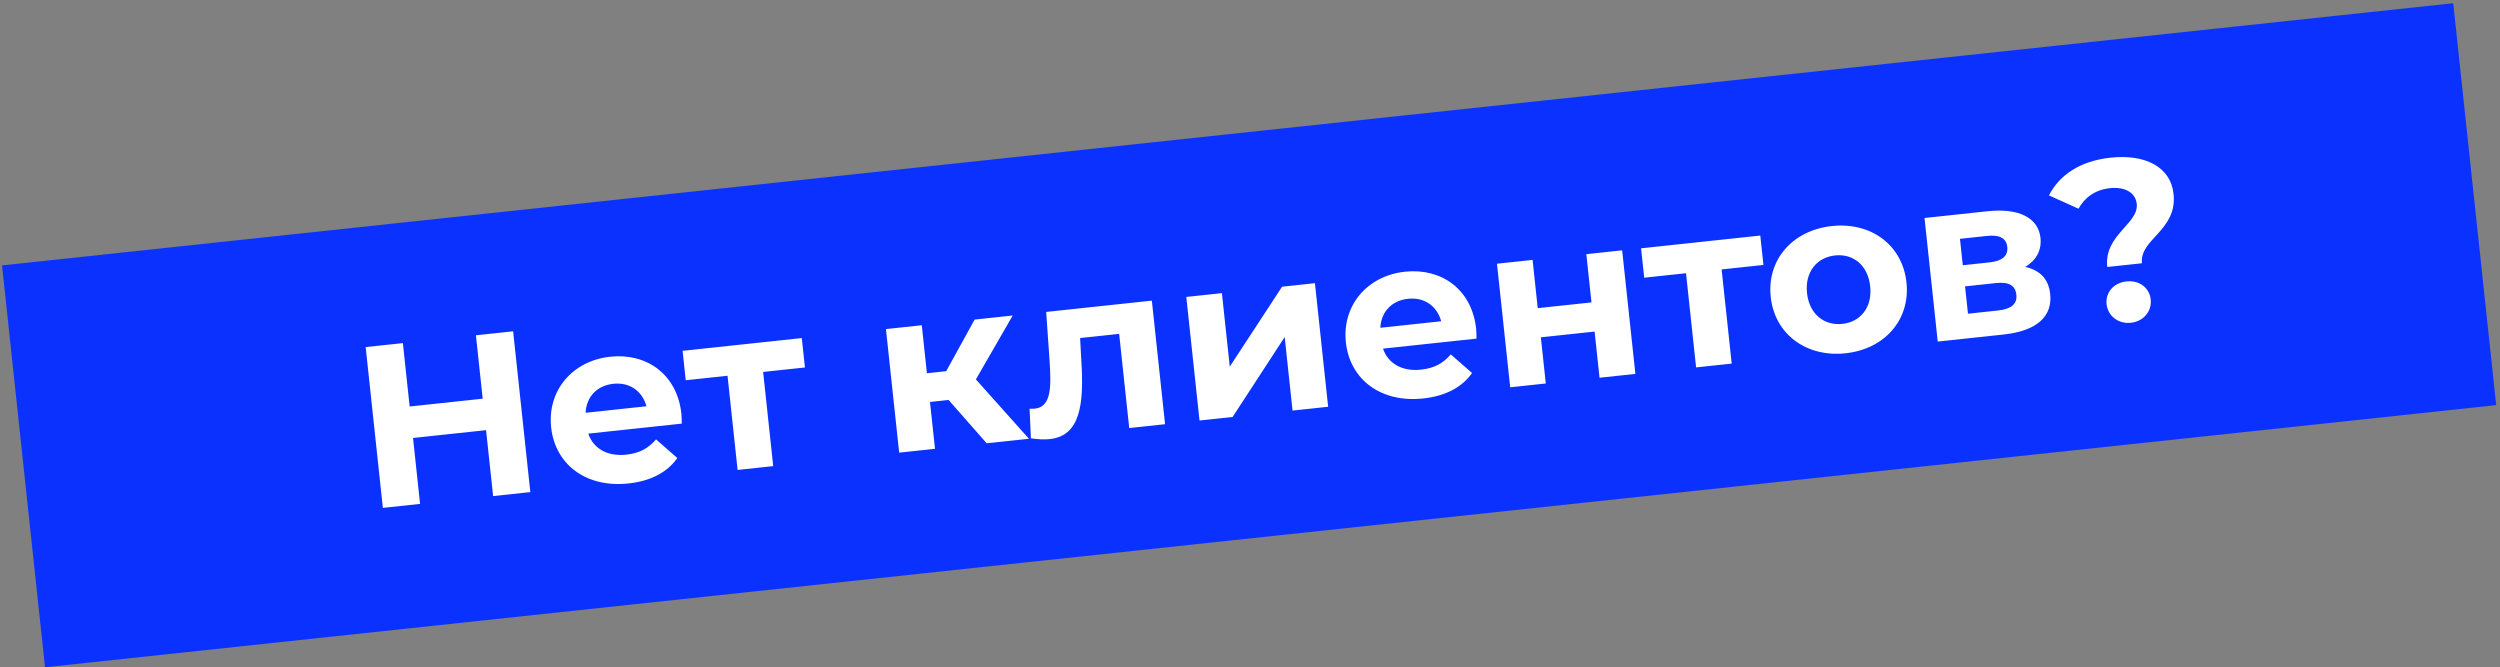 <?xml version="1.0" encoding="UTF-8"?> <svg xmlns="http://www.w3.org/2000/svg" width="487" height="130" viewBox="0 0 487 130" fill="none"><rect x="0" y="0" width="487" height="130" fill="#808080" stroke="none"/> <rect x="0.396" y="51.698" width="480.213" height="78.736" transform="rotate(-6.105 0.396 51.698)" fill="#0A31FF"></rect> <path d="M92.709 65.315L94.029 77.665L79.8 79.186L78.48 66.837L71.231 67.612L74.581 98.934L81.83 98.158L80.456 85.317L94.685 83.795L96.059 96.636L103.307 95.861L99.957 64.54L92.709 65.315ZM132.741 80.629C131.914 72.888 125.947 68.729 118.878 69.486C111.54 70.27 106.591 76.049 107.362 83.253C108.127 90.412 114.101 95.069 122.424 94.178C126.764 93.714 129.976 92.013 131.941 89.223L127.796 85.593C126.308 87.337 124.555 88.293 122.005 88.566C118.336 88.959 115.589 87.397 114.597 84.471L132.808 82.523C132.791 81.936 132.799 81.166 132.741 80.629ZM119.487 74.761C122.619 74.426 125.112 76.15 125.929 79.14L114.072 80.409C114.234 77.269 116.31 75.1 119.487 74.761ZM156.189 65.857L132.967 68.341L133.579 74.068L141.723 73.197L143.685 91.542L150.621 90.8L148.658 72.455L156.802 71.584L156.189 65.857ZM192.205 86.353L200.438 85.472L190.104 73.906L197.281 61.462L189.854 62.256L184.321 72.306L180.563 72.709L179.562 63.357L172.582 64.103L175.157 88.176L182.137 87.43L181.161 78.302L184.785 77.914L192.205 86.353ZM203.796 60.765L204.472 70.468C204.736 75.056 204.913 79.246 201.602 79.6C201.289 79.633 200.926 79.627 200.563 79.621L200.818 85.386C202.243 85.596 203.426 85.65 204.5 85.535C210.451 84.899 211.196 78.755 210.635 70.126L210.405 65.851L218.011 65.037L219.973 83.383L226.954 82.636L224.379 58.563L203.796 60.765ZM233.666 81.918L240.109 81.229L250.256 65.661L251.788 79.98L258.723 79.238L256.148 55.165L249.75 55.85L239.558 71.422L238.027 57.103L231.091 57.845L233.666 81.918ZM287.557 64.07C286.729 56.33 280.763 52.17 273.693 52.927C266.355 53.712 261.406 59.491 262.177 66.695C262.943 73.854 268.917 78.51 277.239 77.62C281.579 77.155 284.792 75.454 286.756 72.664L282.612 69.034C281.124 70.778 279.37 71.734 276.82 72.007C273.151 72.4 270.404 70.838 269.412 67.912L287.623 65.964C287.606 65.378 287.614 64.607 287.557 64.07ZM274.302 58.202C277.434 57.867 279.927 59.591 280.745 62.581L268.887 63.85C269.049 60.71 271.125 58.541 274.302 58.202ZM294.185 75.445L301.12 74.703L300.158 65.71L310.629 64.59L311.591 73.583L318.571 72.837L315.996 48.764L309.016 49.511L310.021 58.907L299.551 60.027L298.546 50.63L291.61 51.372L294.185 75.445ZM342.903 45.886L319.68 48.37L320.293 54.097L328.436 53.226L330.399 71.572L337.334 70.83L335.372 52.484L343.515 51.613L342.903 45.886ZM359.507 68.82C367.159 68.002 372.157 62.263 371.381 55.014C370.606 47.765 364.507 43.213 356.856 44.032C349.205 44.85 344.162 50.594 344.937 57.843C345.712 65.091 351.856 69.639 359.507 68.82ZM358.895 63.093C355.405 63.466 352.452 61.248 352.007 57.086C351.562 52.925 353.978 50.132 357.469 49.759C360.959 49.386 363.867 51.609 364.312 55.77C364.757 59.931 362.385 62.72 358.895 63.093ZM394.515 51.997C396.642 50.728 397.744 48.755 397.485 46.339C397.064 42.401 393.24 40.502 387.2 41.148L374.895 42.464L377.47 66.537L390.311 65.163C396.934 64.455 399.833 61.52 399.378 57.269C399.072 54.406 397.434 52.635 394.515 51.997ZM381.801 46.523L387.081 45.958C389.497 45.7 390.836 46.371 391.022 48.116C391.204 49.816 390.047 50.845 387.631 51.104L382.351 51.669L381.801 46.523ZM389.222 60.483L383.361 61.11L382.791 55.785L388.787 55.144C391.338 54.871 392.592 55.597 392.788 57.431C392.98 59.221 391.773 60.21 389.222 60.483ZM410.495 52.007L417.251 51.285C416.744 46.542 424.175 44.932 423.409 37.773C422.845 32.493 417.87 29.993 411.159 30.711C405.118 31.357 401.161 34.133 399.137 38.061L404.891 40.659C406.103 38.447 408.161 36.96 411.025 36.654C413.933 36.343 416.006 37.524 416.24 39.717C416.657 43.609 409.825 45.743 410.495 52.007ZM415.097 62.874C417.602 62.606 419.196 60.581 418.957 58.343C418.713 56.061 416.741 54.552 414.235 54.82C411.73 55.088 410.122 56.98 410.366 59.262C410.605 61.499 412.591 63.142 415.097 62.874Z" fill="white"></path> </svg> 